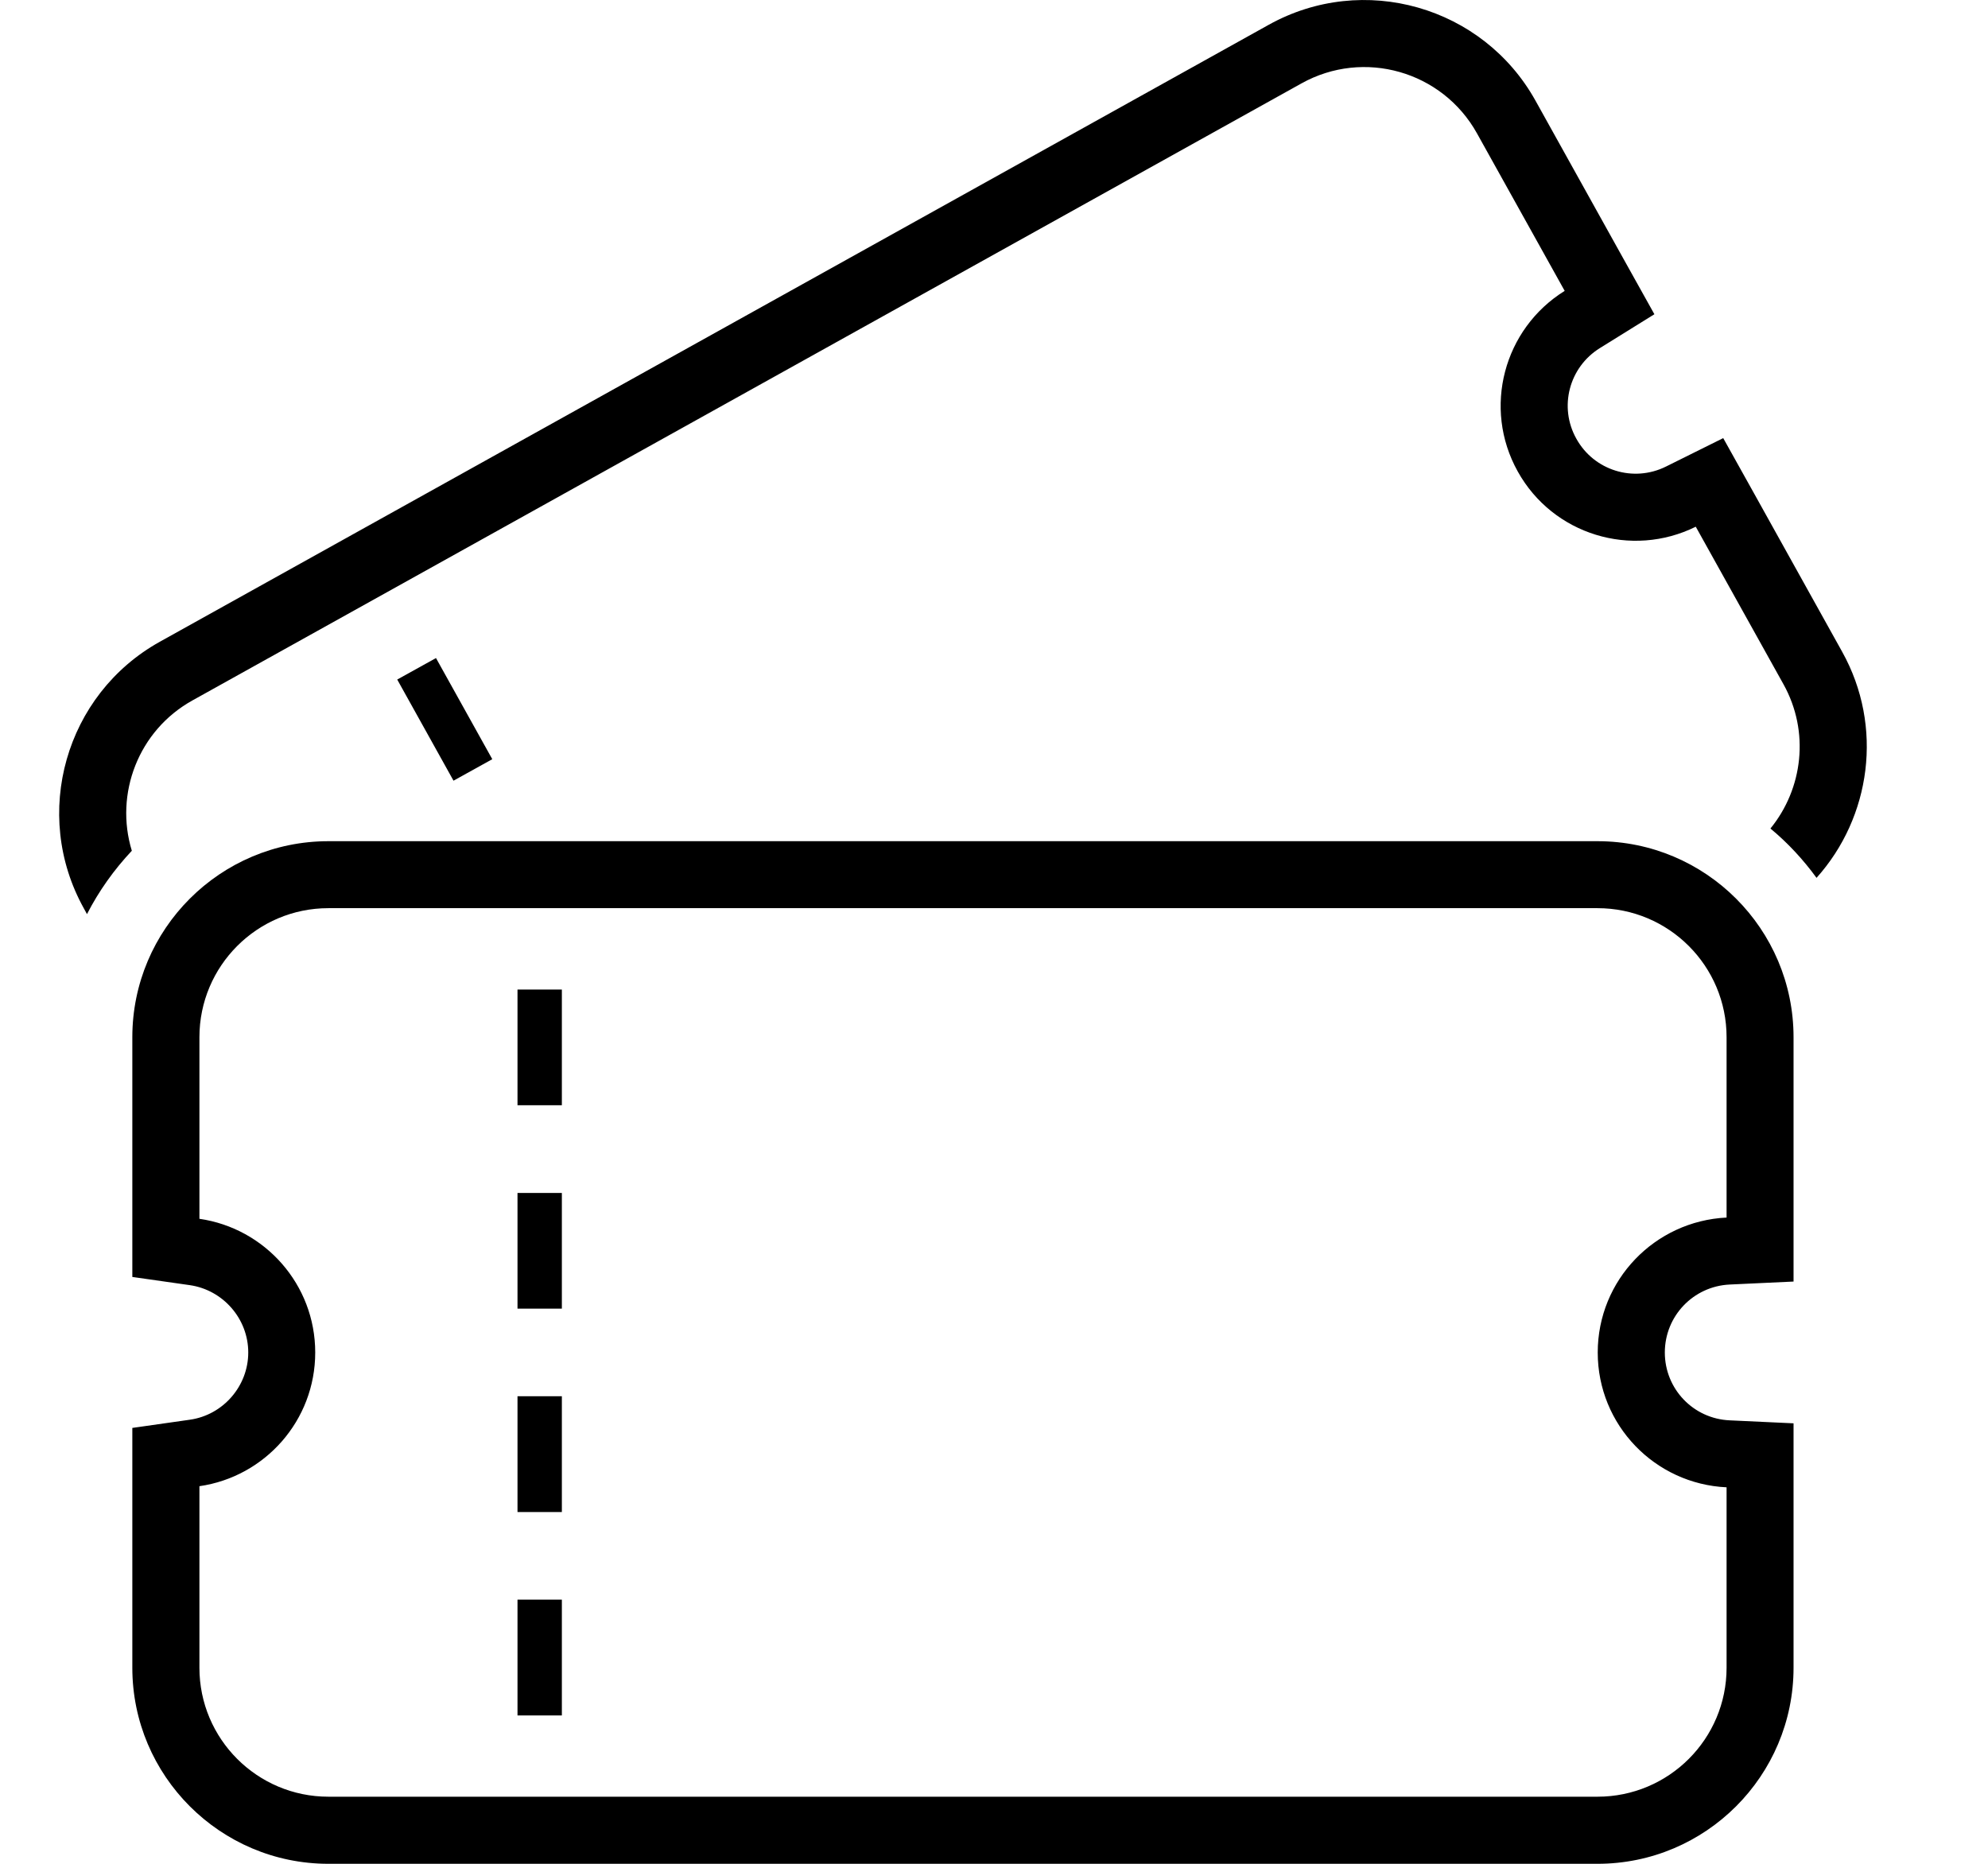 <svg width="16" height="15" viewBox="0 0 16 15" fill="none" xmlns="http://www.w3.org/2000/svg">
<g clip-path="url(#clip0_1955_1484)">
<path d="M12.857 6.77H2.643C1.773 6.77 1.065 7.477 1.065 8.348V9.809V10.277L1.528 10.343C1.796 10.382 1.998 10.614 1.998 10.885C1.998 11.155 1.796 11.388 1.528 11.426L1.065 11.492V11.961V13.422C1.065 14.292 1.773 15 2.643 15H12.857C13.728 15 14.435 14.292 14.435 13.422V11.97V11.455L13.921 11.431C13.628 11.418 13.399 11.178 13.399 10.885C13.399 10.592 13.628 10.352 13.921 10.338L14.435 10.314V9.799V8.348C14.435 7.477 13.728 6.77 12.857 6.77ZM13.896 9.799C13.319 9.827 12.859 10.301 12.859 10.885C12.859 11.469 13.319 11.943 13.896 11.97V13.422C13.896 13.995 13.431 14.46 12.857 14.46H2.643C2.07 14.46 1.605 13.995 1.605 13.422V11.961C2.132 11.885 2.537 11.433 2.537 10.885C2.537 10.337 2.132 9.885 1.605 9.809V8.348C1.605 7.774 2.07 7.309 2.643 7.309H12.857C13.431 7.309 13.896 7.774 13.896 8.348V9.799Z" fill="black"/>
<path d="M4.522 12.874H4.165V13.806H4.522V12.874Z" fill="black"/>
<path d="M4.522 11.237H4.165V12.169H4.522V11.237Z" fill="black"/>
<path d="M4.522 9.601H4.165V10.532H4.522V9.601Z" fill="black"/>
<path d="M4.522 7.964H4.165V8.895H4.522V7.964Z" fill="black"/>
<path d="M3.509 5.296L3.197 5.469L3.65 6.283L3.962 6.11L3.509 5.296Z" fill="black"/>
<path d="M14.826 5.245L14.12 3.976L13.869 3.526L13.408 3.755C13.146 3.885 12.829 3.787 12.687 3.531C12.544 3.276 12.628 2.955 12.877 2.801L13.315 2.529L13.064 2.079L12.358 0.81C11.935 0.05 10.973 -0.224 10.212 0.199L1.286 5.165C0.526 5.588 0.252 6.551 0.675 7.311L0.7 7.357C0.796 7.17 0.918 6.999 1.061 6.847C0.921 6.389 1.113 5.879 1.549 5.637L10.475 0.671C10.976 0.392 11.608 0.572 11.887 1.073L12.593 2.341C12.102 2.646 11.931 3.284 12.215 3.794C12.498 4.304 13.131 4.495 13.648 4.239L14.354 5.507C14.567 5.89 14.51 6.348 14.249 6.668C14.389 6.784 14.513 6.918 14.62 7.065C15.057 6.578 15.162 5.848 14.826 5.245Z" fill="black"/>
</g>
<defs>
<clipPath id="clip0_1955_1484">
<rect width="15" height="15" fill="white" transform="translate(0.25)"/>
</clipPath>
</defs>
</svg>
